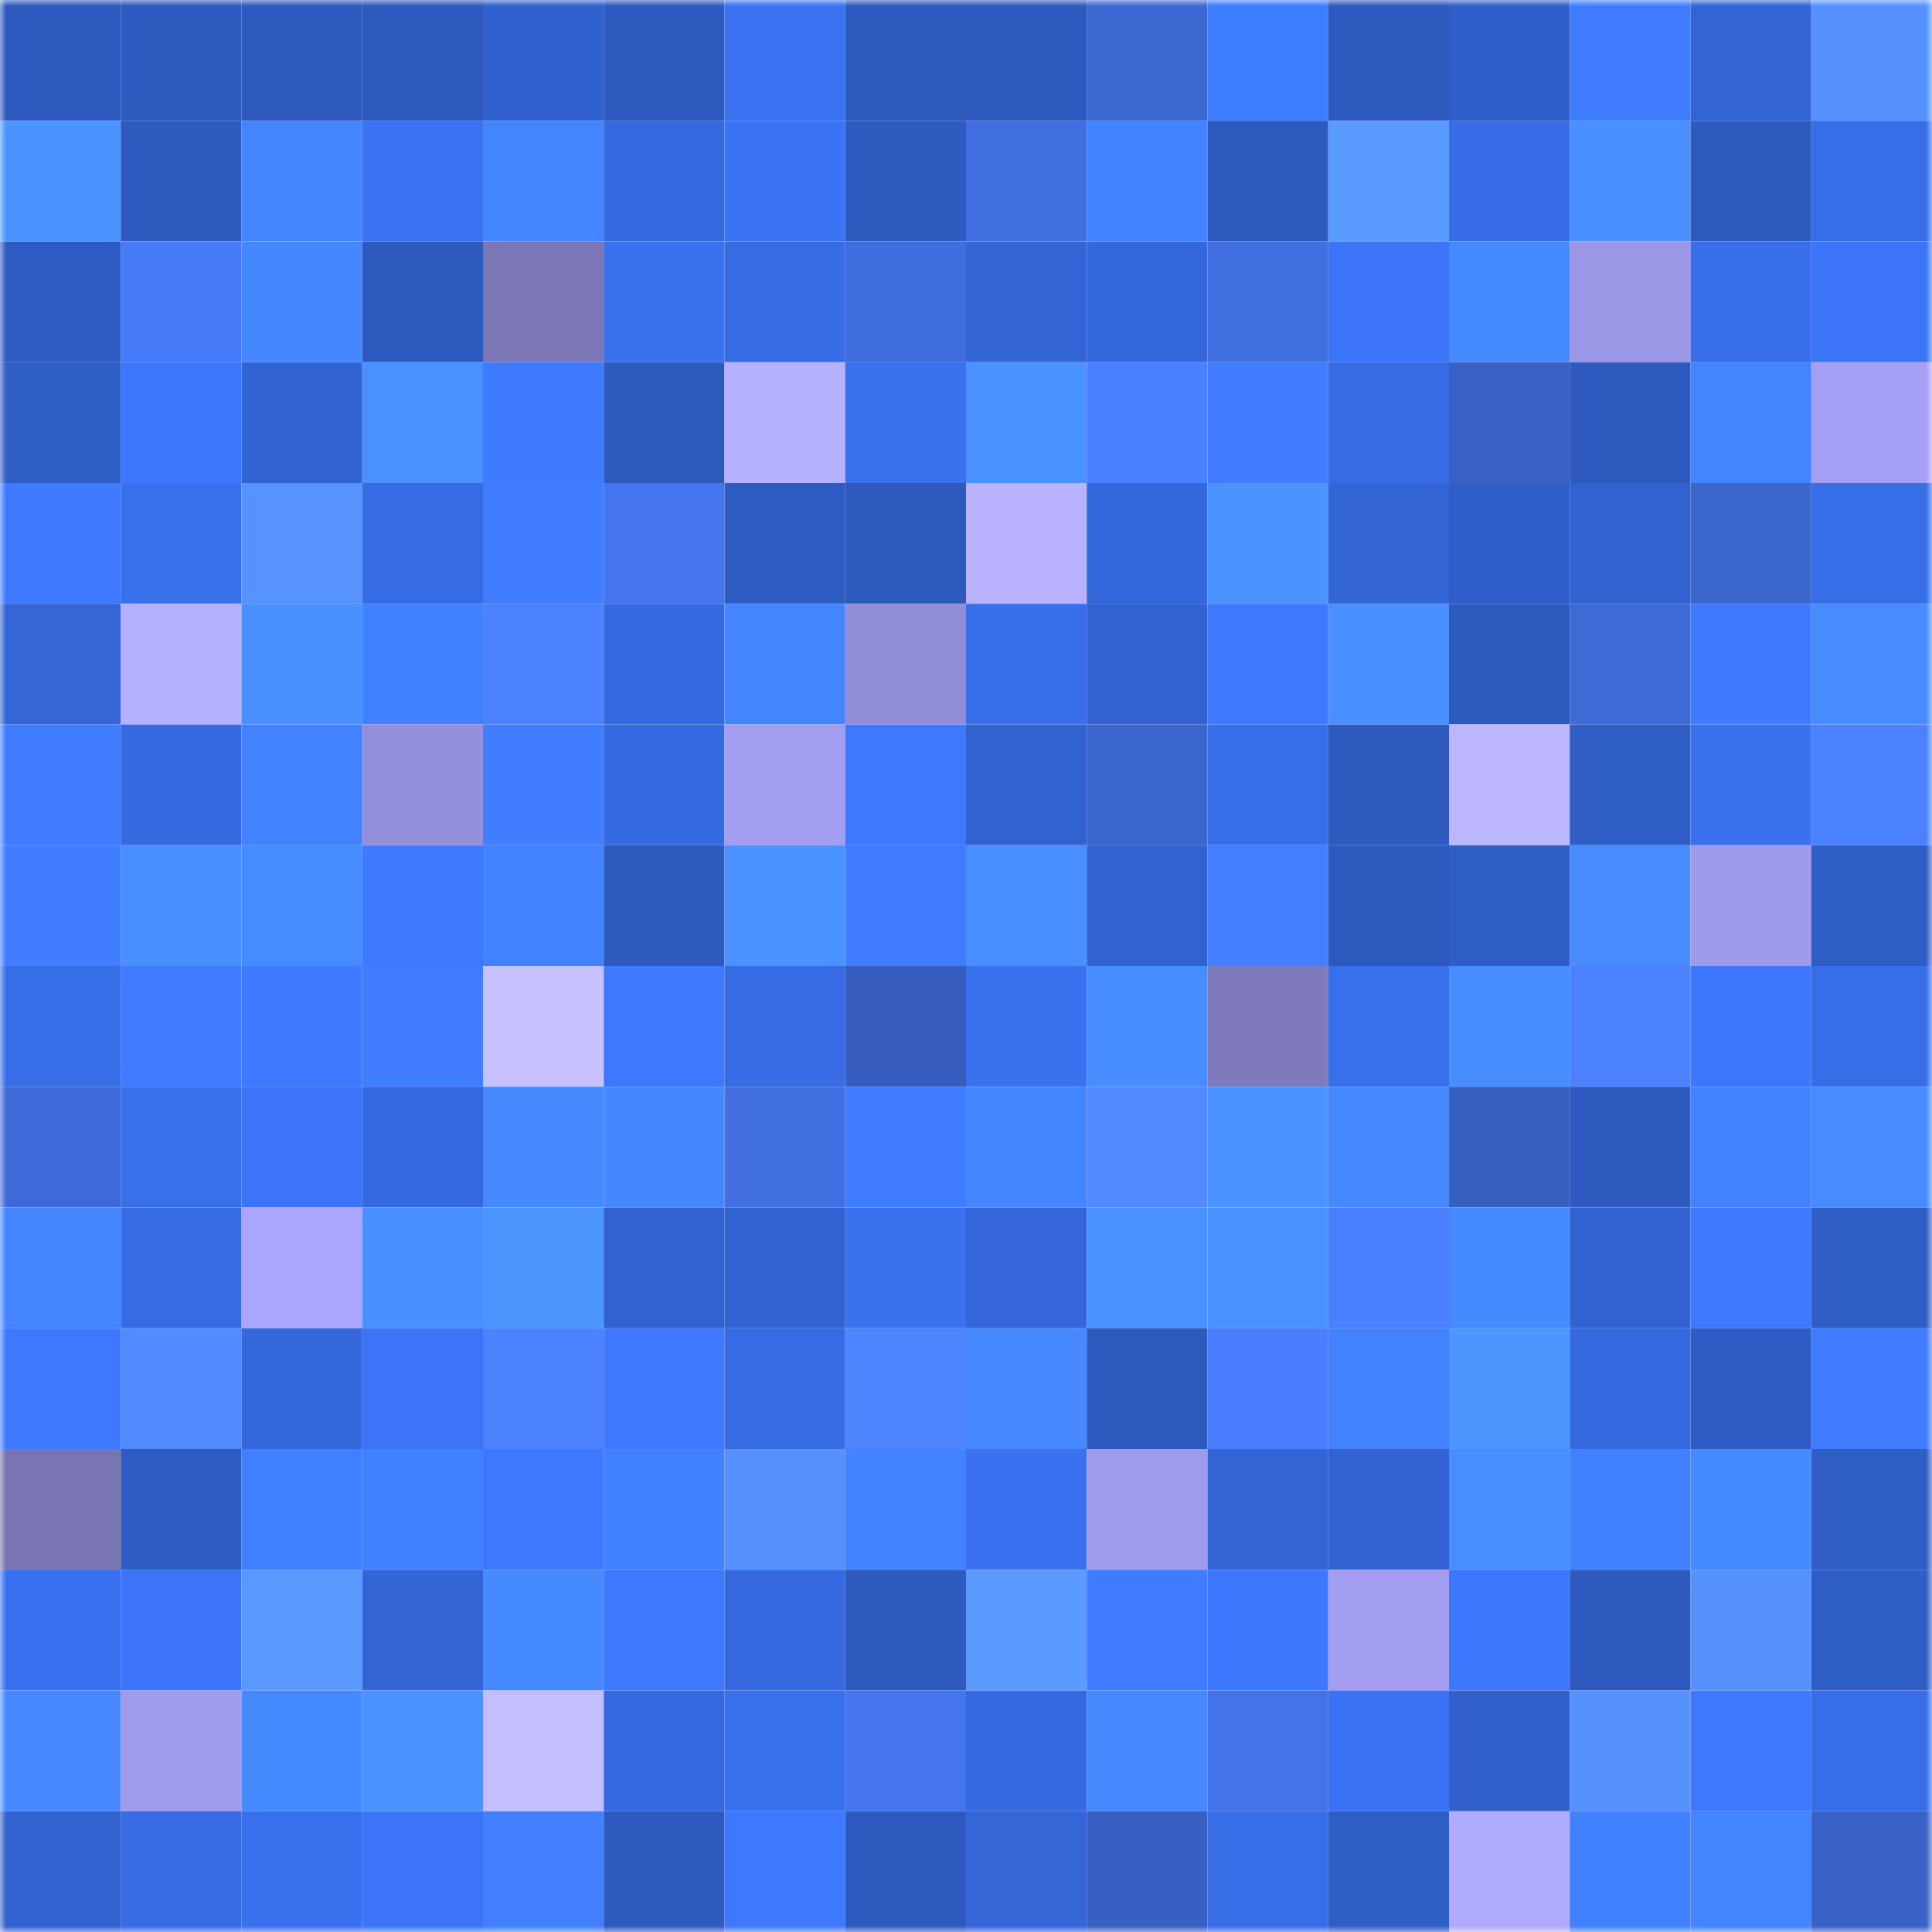 <svg viewBox="0 0 160 160" fill="none" role="img" xmlns="http://www.w3.org/2000/svg" width="240" height="240" name="basenames%2Cjkt48.base.eth"><mask id="472315752" mask-type="alpha" maskUnits="userSpaceOnUse" x="0" y="0" width="160" height="160"><rect width="160" height="160" fill="#FFFFFF"></rect></mask><g mask="url(#472315752)"><rect x="0" y="0" width="10" height="10" fill="#2e5abf"></rect><rect x="10" y="0" width="10" height="10" fill="#2e5abf"></rect><rect x="20" y="0" width="10" height="10" fill="#2e5abf"></rect><rect x="30" y="0" width="10" height="10" fill="#2e5abf"></rect><rect x="40" y="0" width="10" height="10" fill="#3161ce"></rect><rect x="50" y="0" width="10" height="10" fill="#2e5abf"></rect><rect x="60" y="0" width="10" height="10" fill="#3a72f2"></rect><rect x="70" y="0" width="10" height="10" fill="#2e5abf"></rect><rect x="80" y="0" width="10" height="10" fill="#2e5abf"></rect><rect x="90" y="0" width="10" height="10" fill="#3c68d2"></rect><rect x="100" y="0" width="10" height="10" fill="#3f7dff"></rect><rect x="110" y="0" width="10" height="10" fill="#2e5abf"></rect><rect x="120" y="0" width="10" height="10" fill="#305fc9"></rect><rect x="130" y="0" width="10" height="10" fill="#3f7cff"></rect><rect x="140" y="0" width="10" height="10" fill="#3364d5"></rect><rect x="150" y="0" width="10" height="10" fill="#5591ff"></rect><rect x="0" y="10" width="10" height="10" fill="#4b93ff"></rect><rect x="10" y="10" width="10" height="10" fill="#2e5abf"></rect><rect x="20" y="10" width="10" height="10" fill="#4384ff"></rect><rect x="30" y="10" width="10" height="10" fill="#3a72f3"></rect><rect x="40" y="10" width="10" height="10" fill="#4486ff"></rect><rect x="50" y="10" width="10" height="10" fill="#3569df"></rect><rect x="60" y="10" width="10" height="10" fill="#3b73f5"></rect><rect x="70" y="10" width="10" height="10" fill="#2e5abf"></rect><rect x="80" y="10" width="10" height="10" fill="#416fe1"></rect><rect x="90" y="10" width="10" height="10" fill="#4383ff"></rect><rect x="100" y="10" width="10" height="10" fill="#2e5abf"></rect><rect x="110" y="10" width="10" height="10" fill="#5a9bff"></rect><rect x="120" y="10" width="10" height="10" fill="#376ce6"></rect><rect x="130" y="10" width="10" height="10" fill="#498fff"></rect><rect x="140" y="10" width="10" height="10" fill="#2e5abf"></rect><rect x="150" y="10" width="10" height="10" fill="#376de7"></rect><rect x="0" y="20" width="10" height="10" fill="#2e5bc2"></rect><rect x="10" y="20" width="10" height="10" fill="#487bfa"></rect><rect x="20" y="20" width="10" height="10" fill="#4587ff"></rect><rect x="30" y="20" width="10" height="10" fill="#2e5abf"></rect><rect x="40" y="20" width="10" height="10" fill="#7b77b6"></rect><rect x="50" y="20" width="10" height="10" fill="#3971ef"></rect><rect x="60" y="20" width="10" height="10" fill="#376ce5"></rect><rect x="70" y="20" width="10" height="10" fill="#406dde"></rect><rect x="80" y="20" width="10" height="10" fill="#3365d7"></rect><rect x="90" y="20" width="10" height="10" fill="#3467db"></rect><rect x="100" y="20" width="10" height="10" fill="#416fe2"></rect><rect x="110" y="20" width="10" height="10" fill="#3b74f7"></rect><rect x="120" y="20" width="10" height="10" fill="#468aff"></rect><rect x="130" y="20" width="10" height="10" fill="#9b96e6"></rect><rect x="140" y="20" width="10" height="10" fill="#386eeb"></rect><rect x="150" y="20" width="10" height="10" fill="#3b74f7"></rect><rect x="0" y="30" width="10" height="10" fill="#305ec7"></rect><rect x="10" y="30" width="10" height="10" fill="#3c76fb"></rect><rect x="20" y="30" width="10" height="10" fill="#3263d2"></rect><rect x="30" y="30" width="10" height="10" fill="#4991ff"></rect><rect x="40" y="30" width="10" height="10" fill="#3f7bff"></rect><rect x="50" y="30" width="10" height="10" fill="#2e5abf"></rect><rect x="60" y="30" width="10" height="10" fill="#b6b1ff"></rect><rect x="70" y="30" width="10" height="10" fill="#3971ef"></rect><rect x="80" y="30" width="10" height="10" fill="#4a92ff"></rect><rect x="90" y="30" width="10" height="10" fill="#4a7fff"></rect><rect x="100" y="30" width="10" height="10" fill="#407eff"></rect><rect x="110" y="30" width="10" height="10" fill="#366be3"></rect><rect x="120" y="30" width="10" height="10" fill="#3961c5"></rect><rect x="130" y="30" width="10" height="10" fill="#2e5abf"></rect><rect x="140" y="30" width="10" height="10" fill="#4384ff"></rect><rect x="150" y="30" width="10" height="10" fill="#a5a0f5"></rect><rect x="0" y="40" width="10" height="10" fill="#3e79ff"></rect><rect x="10" y="40" width="10" height="10" fill="#386feb"></rect><rect x="20" y="40" width="10" height="10" fill="#5693ff"></rect><rect x="30" y="40" width="10" height="10" fill="#366be3"></rect><rect x="40" y="40" width="10" height="10" fill="#407eff"></rect><rect x="50" y="40" width="10" height="10" fill="#4475ee"></rect><rect x="60" y="40" width="10" height="10" fill="#2e5bc2"></rect><rect x="70" y="40" width="10" height="10" fill="#2e5abf"></rect><rect x="80" y="40" width="10" height="10" fill="#b9b3ff"></rect><rect x="90" y="40" width="10" height="10" fill="#3467db"></rect><rect x="100" y="40" width="10" height="10" fill="#4b94ff"></rect><rect x="110" y="40" width="10" height="10" fill="#3365d7"></rect><rect x="120" y="40" width="10" height="10" fill="#305ec8"></rect><rect x="130" y="40" width="10" height="10" fill="#3262cf"></rect><rect x="140" y="40" width="10" height="10" fill="#3b66ce"></rect><rect x="150" y="40" width="10" height="10" fill="#376de7"></rect><rect x="0" y="50" width="10" height="10" fill="#3466d8"></rect><rect x="10" y="50" width="10" height="10" fill="#b4afff"></rect><rect x="20" y="50" width="10" height="10" fill="#4990ff"></rect><rect x="30" y="50" width="10" height="10" fill="#4180ff"></rect><rect x="40" y="50" width="10" height="10" fill="#4c82ff"></rect><rect x="50" y="50" width="10" height="10" fill="#3569df"></rect><rect x="60" y="50" width="10" height="10" fill="#4486ff"></rect><rect x="70" y="50" width="10" height="10" fill="#918dd7"></rect><rect x="80" y="50" width="10" height="10" fill="#386eea"></rect><rect x="90" y="50" width="10" height="10" fill="#3262cf"></rect><rect x="100" y="50" width="10" height="10" fill="#3d79ff"></rect><rect x="110" y="50" width="10" height="10" fill="#498fff"></rect><rect x="120" y="50" width="10" height="10" fill="#2e5abf"></rect><rect x="130" y="50" width="10" height="10" fill="#3e6ad6"></rect><rect x="140" y="50" width="10" height="10" fill="#3e7aff"></rect><rect x="150" y="50" width="10" height="10" fill="#478bff"></rect><rect x="0" y="60" width="10" height="10" fill="#3f7cff"></rect><rect x="10" y="60" width="10" height="10" fill="#3569df"></rect><rect x="20" y="60" width="10" height="10" fill="#4282ff"></rect><rect x="30" y="60" width="10" height="10" fill="#948fdb"></rect><rect x="40" y="60" width="10" height="10" fill="#407dff"></rect><rect x="50" y="60" width="10" height="10" fill="#3569df"></rect><rect x="60" y="60" width="10" height="10" fill="#a29df0"></rect><rect x="70" y="60" width="10" height="10" fill="#3d78ff"></rect><rect x="80" y="60" width="10" height="10" fill="#3262d0"></rect><rect x="90" y="60" width="10" height="10" fill="#3b66ce"></rect><rect x="100" y="60" width="10" height="10" fill="#386eea"></rect><rect x="110" y="60" width="10" height="10" fill="#2e5abf"></rect><rect x="120" y="60" width="10" height="10" fill="#bdb7ff"></rect><rect x="130" y="60" width="10" height="10" fill="#305ec7"></rect><rect x="140" y="60" width="10" height="10" fill="#3971ef"></rect><rect x="150" y="60" width="10" height="10" fill="#4b81ff"></rect><rect x="0" y="70" width="10" height="10" fill="#407dff"></rect><rect x="10" y="70" width="10" height="10" fill="#498fff"></rect><rect x="20" y="70" width="10" height="10" fill="#478cff"></rect><rect x="30" y="70" width="10" height="10" fill="#3e7aff"></rect><rect x="40" y="70" width="10" height="10" fill="#4281ff"></rect><rect x="50" y="70" width="10" height="10" fill="#2e5abf"></rect><rect x="60" y="70" width="10" height="10" fill="#4a92ff"></rect><rect x="70" y="70" width="10" height="10" fill="#3f7cff"></rect><rect x="80" y="70" width="10" height="10" fill="#488eff"></rect><rect x="90" y="70" width="10" height="10" fill="#3262cf"></rect><rect x="100" y="70" width="10" height="10" fill="#417fff"></rect><rect x="110" y="70" width="10" height="10" fill="#2e5abf"></rect><rect x="120" y="70" width="10" height="10" fill="#2f5dc6"></rect><rect x="130" y="70" width="10" height="10" fill="#478bff"></rect><rect x="140" y="70" width="10" height="10" fill="#9f9aec"></rect><rect x="150" y="70" width="10" height="10" fill="#305ec7"></rect><rect x="0" y="80" width="10" height="10" fill="#386de8"></rect><rect x="10" y="80" width="10" height="10" fill="#3f7cff"></rect><rect x="20" y="80" width="10" height="10" fill="#3e7aff"></rect><rect x="30" y="80" width="10" height="10" fill="#407eff"></rect><rect x="40" y="80" width="10" height="10" fill="#c8c1ff"></rect><rect x="50" y="80" width="10" height="10" fill="#3d78ff"></rect><rect x="60" y="80" width="10" height="10" fill="#376ce5"></rect><rect x="70" y="80" width="10" height="10" fill="#375ebf"></rect><rect x="80" y="80" width="10" height="10" fill="#3971ef"></rect><rect x="90" y="80" width="10" height="10" fill="#488dff"></rect><rect x="100" y="80" width="10" height="10" fill="#7e7abb"></rect><rect x="110" y="80" width="10" height="10" fill="#386feb"></rect><rect x="120" y="80" width="10" height="10" fill="#488dff"></rect><rect x="130" y="80" width="10" height="10" fill="#4b81ff"></rect><rect x="140" y="80" width="10" height="10" fill="#3c77fd"></rect><rect x="150" y="80" width="10" height="10" fill="#376de7"></rect><rect x="0" y="90" width="10" height="10" fill="#3e6bd9"></rect><rect x="10" y="90" width="10" height="10" fill="#386feb"></rect><rect x="20" y="90" width="10" height="10" fill="#3b74f7"></rect><rect x="30" y="90" width="10" height="10" fill="#3569df"></rect><rect x="40" y="90" width="10" height="10" fill="#4689ff"></rect><rect x="50" y="90" width="10" height="10" fill="#4587ff"></rect><rect x="60" y="90" width="10" height="10" fill="#416fe1"></rect><rect x="70" y="90" width="10" height="10" fill="#3f7cff"></rect><rect x="80" y="90" width="10" height="10" fill="#4486ff"></rect><rect x="90" y="90" width="10" height="10" fill="#518bff"></rect><rect x="100" y="90" width="10" height="10" fill="#4b94ff"></rect><rect x="110" y="90" width="10" height="10" fill="#4689ff"></rect><rect x="120" y="90" width="10" height="10" fill="#375fc0"></rect><rect x="130" y="90" width="10" height="10" fill="#2e5abf"></rect><rect x="140" y="90" width="10" height="10" fill="#4282ff"></rect><rect x="150" y="90" width="10" height="10" fill="#478bff"></rect><rect x="0" y="100" width="10" height="10" fill="#4485ff"></rect><rect x="10" y="100" width="10" height="10" fill="#366be3"></rect><rect x="20" y="100" width="10" height="10" fill="#aba5fd"></rect><rect x="30" y="100" width="10" height="10" fill="#498fff"></rect><rect x="40" y="100" width="10" height="10" fill="#4c95ff"></rect><rect x="50" y="100" width="10" height="10" fill="#3262cf"></rect><rect x="60" y="100" width="10" height="10" fill="#3263d2"></rect><rect x="70" y="100" width="10" height="10" fill="#3971ef"></rect><rect x="80" y="100" width="10" height="10" fill="#3466d9"></rect><rect x="90" y="100" width="10" height="10" fill="#4991ff"></rect><rect x="100" y="100" width="10" height="10" fill="#4991ff"></rect><rect x="110" y="100" width="10" height="10" fill="#4a7fff"></rect><rect x="120" y="100" width="10" height="10" fill="#468aff"></rect><rect x="130" y="100" width="10" height="10" fill="#3262cf"></rect><rect x="140" y="100" width="10" height="10" fill="#3d79ff"></rect><rect x="150" y="100" width="10" height="10" fill="#305ec7"></rect><rect x="0" y="110" width="10" height="10" fill="#3d79ff"></rect><rect x="10" y="110" width="10" height="10" fill="#518bff"></rect><rect x="20" y="110" width="10" height="10" fill="#3568dd"></rect><rect x="30" y="110" width="10" height="10" fill="#3b74f7"></rect><rect x="40" y="110" width="10" height="10" fill="#4b80ff"></rect><rect x="50" y="110" width="10" height="10" fill="#3d78ff"></rect><rect x="60" y="110" width="10" height="10" fill="#366be3"></rect><rect x="70" y="110" width="10" height="10" fill="#4e85ff"></rect><rect x="80" y="110" width="10" height="10" fill="#4588ff"></rect><rect x="90" y="110" width="10" height="10" fill="#2e5abf"></rect><rect x="100" y="110" width="10" height="10" fill="#497dfe"></rect><rect x="110" y="110" width="10" height="10" fill="#4282ff"></rect><rect x="120" y="110" width="10" height="10" fill="#4c96ff"></rect><rect x="130" y="110" width="10" height="10" fill="#3569df"></rect><rect x="140" y="110" width="10" height="10" fill="#2f5cc4"></rect><rect x="150" y="110" width="10" height="10" fill="#3f7cff"></rect><rect x="0" y="120" width="10" height="10" fill="#7975b3"></rect><rect x="10" y="120" width="10" height="10" fill="#2f5cc3"></rect><rect x="20" y="120" width="10" height="10" fill="#407fff"></rect><rect x="30" y="120" width="10" height="10" fill="#4180ff"></rect><rect x="40" y="120" width="10" height="10" fill="#3d78ff"></rect><rect x="50" y="120" width="10" height="10" fill="#4180ff"></rect><rect x="60" y="120" width="10" height="10" fill="#5592ff"></rect><rect x="70" y="120" width="10" height="10" fill="#4383ff"></rect><rect x="80" y="120" width="10" height="10" fill="#3971f0"></rect><rect x="90" y="120" width="10" height="10" fill="#a09bed"></rect><rect x="100" y="120" width="10" height="10" fill="#3365d6"></rect><rect x="110" y="120" width="10" height="10" fill="#3363d3"></rect><rect x="120" y="120" width="10" height="10" fill="#488eff"></rect><rect x="130" y="120" width="10" height="10" fill="#4180ff"></rect><rect x="140" y="120" width="10" height="10" fill="#468aff"></rect><rect x="150" y="120" width="10" height="10" fill="#305ec7"></rect><rect x="0" y="130" width="10" height="10" fill="#3970ef"></rect><rect x="10" y="130" width="10" height="10" fill="#3b74f7"></rect><rect x="20" y="130" width="10" height="10" fill="#5998ff"></rect><rect x="30" y="130" width="10" height="10" fill="#3365d7"></rect><rect x="40" y="130" width="10" height="10" fill="#468aff"></rect><rect x="50" y="130" width="10" height="10" fill="#3d78ff"></rect><rect x="60" y="130" width="10" height="10" fill="#3669e0"></rect><rect x="70" y="130" width="10" height="10" fill="#2e5abf"></rect><rect x="80" y="130" width="10" height="10" fill="#5b9bff"></rect><rect x="90" y="130" width="10" height="10" fill="#3f7cff"></rect><rect x="100" y="130" width="10" height="10" fill="#3d77fd"></rect><rect x="110" y="130" width="10" height="10" fill="#a39ef1"></rect><rect x="120" y="130" width="10" height="10" fill="#3c77fd"></rect><rect x="130" y="130" width="10" height="10" fill="#2e5abf"></rect><rect x="140" y="130" width="10" height="10" fill="#5692ff"></rect><rect x="150" y="130" width="10" height="10" fill="#305ec7"></rect><rect x="0" y="140" width="10" height="10" fill="#4689ff"></rect><rect x="10" y="140" width="10" height="10" fill="#a09bed"></rect><rect x="20" y="140" width="10" height="10" fill="#4589ff"></rect><rect x="30" y="140" width="10" height="10" fill="#4a92ff"></rect><rect x="40" y="140" width="10" height="10" fill="#c4beff"></rect><rect x="50" y="140" width="10" height="10" fill="#3569df"></rect><rect x="60" y="140" width="10" height="10" fill="#386feb"></rect><rect x="70" y="140" width="10" height="10" fill="#4475ee"></rect><rect x="80" y="140" width="10" height="10" fill="#366ae0"></rect><rect x="90" y="140" width="10" height="10" fill="#4689ff"></rect><rect x="100" y="140" width="10" height="10" fill="#4373e9"></rect><rect x="110" y="140" width="10" height="10" fill="#3a72f3"></rect><rect x="120" y="140" width="10" height="10" fill="#3160cc"></rect><rect x="130" y="140" width="10" height="10" fill="#5591ff"></rect><rect x="140" y="140" width="10" height="10" fill="#3d78ff"></rect><rect x="150" y="140" width="10" height="10" fill="#376de7"></rect><rect x="0" y="150" width="10" height="10" fill="#3262cf"></rect><rect x="10" y="150" width="10" height="10" fill="#366be3"></rect><rect x="20" y="150" width="10" height="10" fill="#3970ee"></rect><rect x="30" y="150" width="10" height="10" fill="#3b74f7"></rect><rect x="40" y="150" width="10" height="10" fill="#417fff"></rect><rect x="50" y="150" width="10" height="10" fill="#2e5abf"></rect><rect x="60" y="150" width="10" height="10" fill="#3d78ff"></rect><rect x="70" y="150" width="10" height="10" fill="#2e5abf"></rect><rect x="80" y="150" width="10" height="10" fill="#3466d8"></rect><rect x="90" y="150" width="10" height="10" fill="#3860c2"></rect><rect x="100" y="150" width="10" height="10" fill="#376de7"></rect><rect x="110" y="150" width="10" height="10" fill="#305ec7"></rect><rect x="120" y="150" width="10" height="10" fill="#b0abff"></rect><rect x="130" y="150" width="10" height="10" fill="#4180ff"></rect><rect x="140" y="150" width="10" height="10" fill="#4384ff"></rect><rect x="150" y="150" width="10" height="10" fill="#3962c6"></rect></g></svg>